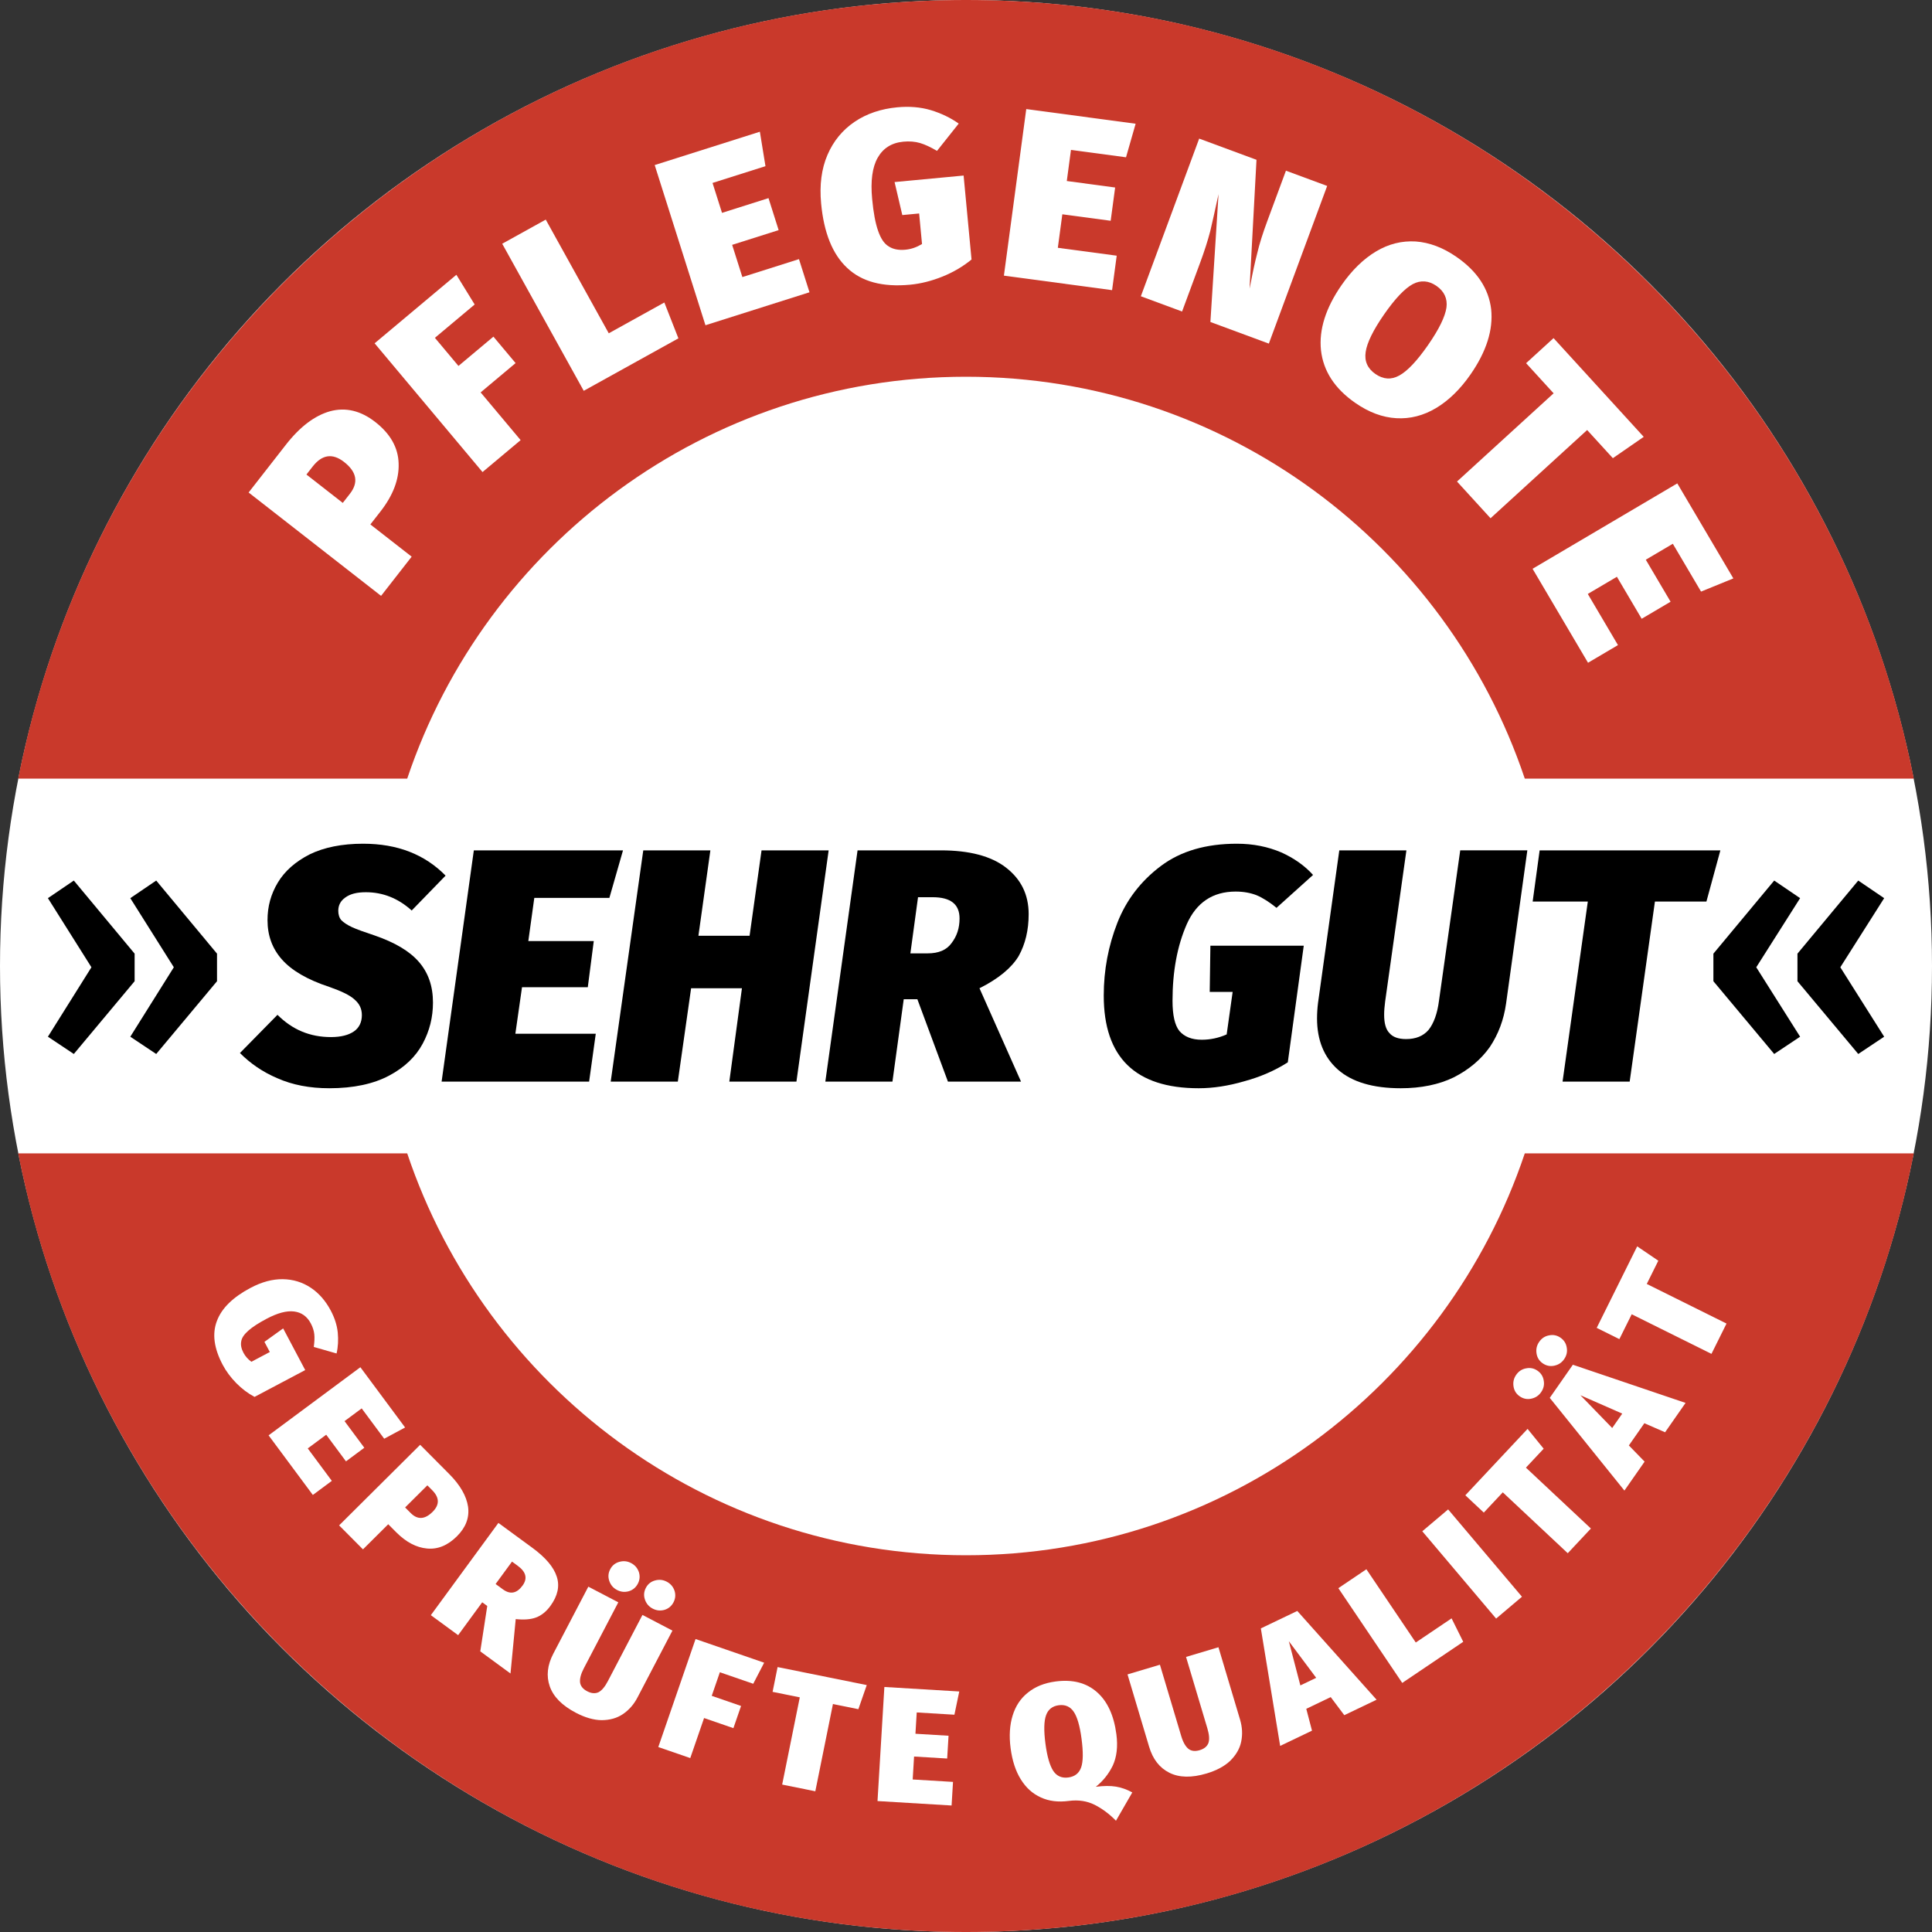 <?xml version="1.0" encoding="UTF-8" standalone="no"?><!DOCTYPE svg PUBLIC "-//W3C//DTD SVG 1.1//EN" "http://www.w3.org/Graphics/SVG/1.1/DTD/svg11.dtd"><svg width="100%" height="100%" viewBox="0 0 200 200" version="1.1" xmlns="http://www.w3.org/2000/svg" xmlns:xlink="http://www.w3.org/1999/xlink" xml:space="preserve" xmlns:serif="http://www.serif.com/" style="fill-rule:evenodd;clip-rule:evenodd;stroke-linejoin:round;stroke-miterlimit:2;"><rect x="0" y="0" width="200" height="200" fill="#333333" stroke="none"/><circle cx="100" cy="100" r="100" style="fill:#fff;"/><path d="M198.116,119.398c-9.042,45.921 -49.561,80.602 -98.116,80.602c-48.555,0 -89.074,-34.681 -98.116,-80.602l40.271,0c8.111,24.17 30.958,41.602 57.845,41.602c26.887,0 49.734,-17.432 57.845,-41.602l40.271,0Zm-198.116,-19.398c0,0 0,0 0,0Zm1.884,-19.398c9.042,-45.921 49.561,-80.602 98.116,-80.602c48.555,0 89.074,34.681 98.116,80.602l-40.271,0c-8.111,-24.17 -30.958,-41.602 -57.845,-41.602c-26.887,0 -49.734,17.432 -57.845,41.602l-40.271,0Z" style="fill:#c9392b;"/><g transform="matrix(1,0,0,1,-45.622,-52.388)"><g transform="matrix(0.468,0.884,-0.884,0.468,201.52,41.555)"><g transform="matrix(17,0,0,17,66.237,188.196)"><path d="M0.371,-0.716c0.05,0 0.096,0.008 0.138,0.025c0.041,0.017 0.078,0.039 0.109,0.066l-0.1,0.104c-0.025,-0.018 -0.047,-0.031 -0.067,-0.039c-0.02,-0.008 -0.043,-0.012 -0.068,-0.012c-0.049,0 -0.086,0.019 -0.112,0.056c-0.026,0.037 -0.039,0.093 -0.039,0.168c0,0.057 0.004,0.101 0.012,0.133c0.008,0.033 0.02,0.056 0.038,0.069c0.016,0.013 0.039,0.02 0.067,0.02c0.025,0 0.048,-0.006 0.071,-0.017l0,-0.127l-0.07,0l-0.019,-0.139l0.287,0l0,0.349c-0.037,0.025 -0.079,0.045 -0.126,0.059c-0.047,0.014 -0.093,0.021 -0.137,0.021c-0.114,0 -0.198,-0.031 -0.253,-0.094c-0.055,-0.062 -0.082,-0.154 -0.082,-0.275c0,-0.077 0.015,-0.143 0.045,-0.198c0.03,-0.055 0.072,-0.097 0.125,-0.126c0.053,-0.029 0.114,-0.043 0.181,-0.043Z" style="fill:#fff;fill-rule:nonzero;"/></g></g><g transform="matrix(0.596,0.803,-0.803,0.596,190.393,22.262)"><g transform="matrix(17,0,0,17,73.062,200.431)"><path d="M0.5,-0.696l-0.021,0.143l-0.23,0l0,0.13l0.202,0l0,0.139l-0.202,0l0,0.14l0.246,0l0,0.144l-0.452,0l0,-0.696l0.457,0Z" style="fill:#fff;fill-rule:nonzero;"/></g></g><g transform="matrix(0.705,0.709,-0.709,0.705,172.436,5.033)"><g transform="matrix(17,0,0,17,80.169,209.792)"><path d="M0.294,-0.696c0.095,0 0.169,0.02 0.222,0.059c0.053,0.04 0.08,0.098 0.08,0.175c0,0.079 -0.025,0.14 -0.076,0.182c-0.05,0.042 -0.118,0.063 -0.203,0.063l-0.068,0l0,0.217l-0.206,0l0,-0.696l0.251,0Zm0.003,0.334c0.059,0 0.089,-0.033 0.089,-0.1c0,-0.061 -0.032,-0.091 -0.095,-0.091l-0.042,0l0,0.191l0.048,0Z" style="fill:#fff;fill-rule:nonzero;"/></g></g><g transform="matrix(0.807,0.591,-0.591,0.807,146.781,-10.626)"><g transform="matrix(17,0,0,17,89.636,219.094)"><path d="M0.287,-0.248l-0.038,0l0,0.248l-0.206,0l0,-0.696l0.255,0c0.101,0 0.176,0.018 0.225,0.054c0.049,0.035 0.074,0.091 0.074,0.167c0,0.043 -0.01,0.079 -0.029,0.108c-0.019,0.029 -0.051,0.056 -0.094,0.081l0.17,0.286l-0.228,0l-0.129,-0.248Zm-0.038,-0.138l0.054,0c0.028,0 0.049,-0.007 0.063,-0.022c0.014,-0.015 0.021,-0.037 0.021,-0.067c0,-0.053 -0.031,-0.08 -0.094,-0.08l-0.044,0l0,0.169Z" style="fill:#fff;fill-rule:nonzero;"/></g></g><g transform="matrix(0.886,0.463,-0.463,0.886,116.464,-20.807)"><g transform="matrix(17,0,0,17,100.635,226.946)"><path d="M0.611,-0.236c0,0.049 -0.011,0.092 -0.032,0.131c-0.021,0.039 -0.054,0.069 -0.097,0.092c-0.043,0.022 -0.097,0.033 -0.16,0.033c-0.095,0 -0.167,-0.023 -0.216,-0.069c-0.049,-0.046 -0.073,-0.108 -0.073,-0.187l0,-0.46l0.206,0l0,0.454c0,0.039 0.007,0.068 0.02,0.087c0.013,0.018 0.034,0.027 0.063,0.027c0.029,0 0.05,-0.009 0.064,-0.027c0.013,-0.019 0.019,-0.048 0.019,-0.087l0,-0.454l0.206,0l0,0.46Zm-0.414,-0.708c0.027,0 0.049,0.009 0.068,0.027c0.018,0.018 0.027,0.04 0.027,0.065c0,0.026 -0.009,0.048 -0.027,0.066c-0.019,0.018 -0.041,0.027 -0.068,0.027c-0.026,0 -0.048,-0.009 -0.067,-0.027c-0.019,-0.018 -0.028,-0.04 -0.028,-0.066c0,-0.025 0.009,-0.047 0.028,-0.065c0.019,-0.018 0.041,-0.027 0.067,-0.027Zm0.245,0c0.027,0 0.049,0.009 0.068,0.027c0.018,0.018 0.027,0.04 0.027,0.065c0,0.026 -0.009,0.048 -0.027,0.066c-0.019,0.018 -0.041,0.027 -0.068,0.027c-0.026,0 -0.048,-0.009 -0.067,-0.027c-0.019,-0.018 -0.028,-0.04 -0.028,-0.066c0,-0.025 0.009,-0.047 0.028,-0.065c0.019,-0.018 0.041,-0.027 0.067,-0.027Z" style="fill:#fff;fill-rule:nonzero;"/></g></g><g transform="matrix(0.945,0.326,-0.326,0.945,82.24,-24.128)"><g transform="matrix(17,0,0,17,113.046,233.099)"><path d="M0.043,0l0,-0.696l0.442,0l-0.021,0.143l-0.215,0l0,0.152l0.189,0l0,0.143l-0.189,0l0,0.258l-0.206,0Z" style="fill:#fff;fill-rule:nonzero;"/></g></g><g transform="matrix(0.98,0.198,-0.198,0.98,49.398,-19.82)"><g transform="matrix(17,0,0,17,123.617,236.617)"><path d="M0.559,-0.696l-0.021,0.154l-0.158,0l0,0.542l-0.206,0l0,-0.542l-0.169,0l0,-0.154l0.554,0Z" style="fill:#fff;fill-rule:nonzero;"/></g></g><g transform="matrix(0.998,0.06,-0.06,0.998,14.621,-7.735)"><g transform="matrix(17,0,0,17,135.714,238.858)"><path d="M0.5,-0.696l-0.021,0.143l-0.23,0l0,0.13l0.202,0l0,0.139l-0.202,0l0,0.14l0.246,0l0,0.144l-0.452,0l0,-0.696l0.457,0Z" style="fill:#fff;fill-rule:nonzero;"/></g></g><g transform="matrix(0.991,-0.13,0.13,0.991,-29.875,21.664)"><g transform="matrix(17,0,0,17,150.787,239.371)"><path d="M0.504,-0.048c0.048,0 0.089,0.005 0.122,0.015c0.033,0.01 0.064,0.026 0.094,0.048l-0.121,0.158c-0.035,-0.047 -0.074,-0.084 -0.116,-0.113c-0.043,-0.029 -0.094,-0.044 -0.153,-0.044c-0.065,0 -0.12,-0.014 -0.166,-0.043c-0.047,-0.029 -0.082,-0.07 -0.107,-0.125c-0.025,-0.055 -0.037,-0.12 -0.037,-0.197c0,-0.075 0.013,-0.141 0.038,-0.195c0.025,-0.055 0.062,-0.098 0.111,-0.127c0.049,-0.03 0.107,-0.045 0.176,-0.045c0.104,0 0.184,0.032 0.241,0.097c0.056,0.064 0.084,0.154 0.084,0.27c0,0.076 -0.016,0.138 -0.047,0.187c-0.032,0.048 -0.072,0.086 -0.119,0.114Zm-0.27,-0.301c0,0.08 0.009,0.137 0.026,0.172c0.017,0.034 0.046,0.051 0.085,0.051c0.04,0 0.069,-0.017 0.086,-0.051c0.017,-0.034 0.025,-0.091 0.025,-0.172c0,-0.08 -0.009,-0.137 -0.026,-0.17c-0.017,-0.034 -0.046,-0.051 -0.085,-0.051c-0.039,0 -0.068,0.017 -0.085,0.051c-0.017,0.033 -0.026,0.09 -0.026,0.17Z" style="fill:#fff;fill-rule:nonzero;"/></g></g><g transform="matrix(0.958,-0.286,0.286,0.958,-60.971,57.199)"><g transform="matrix(17,0,0,17,165.249,237.243)"><path d="M0.611,-0.236c0,0.049 -0.011,0.092 -0.032,0.131c-0.021,0.039 -0.054,0.069 -0.097,0.092c-0.043,0.022 -0.097,0.033 -0.16,0.033c-0.095,0 -0.167,-0.023 -0.216,-0.069c-0.049,-0.046 -0.073,-0.108 -0.073,-0.187l0,-0.46l0.206,0l0,0.454c0,0.039 0.007,0.068 0.02,0.087c0.013,0.018 0.034,0.027 0.063,0.027c0.029,0 0.05,-0.009 0.064,-0.027c0.013,-0.019 0.019,-0.048 0.019,-0.087l0,-0.454l0.206,0l0,0.46Z" style="fill:#fff;fill-rule:nonzero;"/></g></g><g transform="matrix(0.902,-0.432,0.432,0.902,-83.098,99.825)"><g transform="matrix(17,0,0,17,178.439,233.038)"><path d="M0.408,0l-0.027,-0.135l-0.165,0l-0.026,0.135l-0.215,0l0.203,-0.696l0.246,0l0.202,0.696l-0.218,0Zm-0.163,-0.279l0.107,0l-0.054,-0.273l-0.053,0.273Z" style="fill:#fff;fill-rule:nonzero;"/></g></g><g transform="matrix(0.829,-0.559,0.559,0.829,-94.46,145.011)"><g transform="matrix(17,0,0,17,190.177,227.153)"><path d="M0.249,-0.696l0,0.538l0.263,0l-0.021,0.158l-0.448,0l0,-0.696l0.206,0Z" style="fill:#fff;fill-rule:nonzero;"/></g></g><g transform="matrix(0.764,-0.646,0.646,0.764,-95.063,181.118)"><g transform="matrix(17,0,0,17,199.795,220.373)"><rect x="0.043" y="-0.696" width="0.206" height="0.696" style="fill:#fff;fill-rule:nonzero;"/></g></g><g transform="matrix(0.684,-0.73,0.73,0.684,-92.005,218.312)"><g transform="matrix(17,0,0,17,205.779,215.267)"><path d="M0.559,-0.696l-0.021,0.154l-0.158,0l0,0.542l-0.206,0l0,-0.542l-0.169,0l0,-0.154l0.554,0Z" style="fill:#fff;fill-rule:nonzero;"/></g></g><g transform="matrix(0.572,-0.82,0.82,0.572,-77.483,263.933)"><g transform="matrix(17,0,0,17,214.054,206.18)"><path d="M0.408,0l-0.027,-0.135l-0.165,0l-0.026,0.135l-0.215,0l0.203,-0.696l0.246,0l0.202,0.696l-0.218,0Zm-0.163,-0.279l0.107,0l-0.054,-0.273l-0.053,0.273Zm-0.069,-0.665c0.027,0 0.049,0.009 0.067,0.027c0.019,0.018 0.028,0.04 0.028,0.065c0,0.026 -0.009,0.048 -0.028,0.066c-0.018,0.018 -0.04,0.027 -0.067,0.027c-0.026,0 -0.048,-0.009 -0.067,-0.027c-0.019,-0.018 -0.028,-0.04 -0.028,-0.066c0,-0.025 0.009,-0.047 0.028,-0.065c0.019,-0.018 0.041,-0.027 0.067,-0.027Zm0.245,0c0.027,0 0.049,0.009 0.067,0.027c0.019,0.018 0.028,0.04 0.028,0.065c0,0.026 -0.009,0.048 -0.028,0.066c-0.018,0.018 -0.04,0.027 -0.067,0.027c-0.026,0 -0.048,-0.009 -0.067,-0.027c-0.019,-0.018 -0.028,-0.04 -0.028,-0.066c0,-0.025 0.009,-0.047 0.028,-0.065c0.019,-0.018 0.041,-0.027 0.067,-0.027Z" style="fill:#fff;fill-rule:nonzero;"/></g></g><g transform="matrix(0.445,-0.896,0.896,0.445,-51.989,306.647)"><g transform="matrix(17,0,0,17,221.371,195.262)"><path d="M0.559,-0.696l-0.021,0.154l-0.158,0l0,0.542l-0.206,0l0,-0.542l-0.169,0l0,-0.154l0.554,0Z" style="fill:#fff;fill-rule:nonzero;"/></g></g></g><g transform="matrix(1,0,0,1,-30.014,-36.781)"><g transform="matrix(0.615,-0.788,0.788,0.615,-51.778,92.51)"><g transform="matrix(25,0,0,25,68.853,99.282)"><path d="M0.294,-0.696c0.095,0 0.169,0.02 0.222,0.059c0.053,0.04 0.08,0.098 0.08,0.175c0,0.079 -0.025,0.14 -0.076,0.182c-0.05,0.042 -0.118,0.063 -0.203,0.063l-0.068,0l0,0.217l-0.206,0l0,-0.696l0.251,0Zm0.003,0.334c0.059,0 0.089,-0.033 0.089,-0.1c0,-0.061 -0.032,-0.091 -0.095,-0.091l-0.042,0l0,0.191l0.048,0Z" style="fill:#fff;fill-rule:nonzero;"/></g></g><g transform="matrix(0.766,-0.642,0.642,0.766,-36.967,71.041)"><g transform="matrix(25,0,0,25,79.203,86.353)"><path d="M0.043,0l0,-0.696l0.442,0l-0.021,0.143l-0.215,0l0,0.152l0.189,0l0,0.143l-0.189,0l0,0.258l-0.206,0Z" style="fill:#fff;fill-rule:nonzero;"/></g></g><g transform="matrix(0.875,-0.485,0.485,0.875,-26.475,53.12)"><g transform="matrix(25,0,0,25,89.454,77.742)"><path d="M0.249,-0.696l0,0.538l0.263,0l-0.021,0.158l-0.448,0l0,-0.696l0.206,0Z" style="fill:#fff;fill-rule:nonzero;"/></g></g><g transform="matrix(0.953,-0.302,0.302,0.953,-16.616,34.083)"><g transform="matrix(25,0,0,25,102.037,70.836)"><path d="M0.5,-0.696l-0.021,0.143l-0.23,0l0,0.13l0.202,0l0,0.139l-0.202,0l0,0.14l0.246,0l0,0.144l-0.452,0l0,-0.696l0.457,0Z" style="fill:#fff;fill-rule:nonzero;"/></g></g><g transform="matrix(0.996,-0.094,0.094,0.996,-5.75,11.143)"><g transform="matrix(25,0,0,25,115.295,66.551)"><path d="M0.371,-0.716c0.05,0 0.096,0.008 0.138,0.025c0.041,0.017 0.078,0.039 0.109,0.066l-0.1,0.104c-0.025,-0.018 -0.047,-0.031 -0.067,-0.039c-0.02,-0.008 -0.043,-0.012 -0.068,-0.012c-0.049,0 -0.086,0.019 -0.112,0.056c-0.026,0.037 -0.039,0.093 -0.039,0.168c0,0.057 0.004,0.101 0.012,0.133c0.008,0.033 0.02,0.056 0.038,0.069c0.016,0.013 0.039,0.02 0.067,0.02c0.025,0 0.048,-0.006 0.071,-0.017l0,-0.127l-0.07,0l-0.019,-0.139l0.287,0l0,0.349c-0.037,0.025 -0.079,0.045 -0.126,0.059c-0.047,0.014 -0.093,0.021 -0.137,0.021c-0.114,0 -0.198,-0.031 -0.253,-0.094c-0.055,-0.062 -0.082,-0.154 -0.082,-0.275c0,-0.077 0.015,-0.143 0.045,-0.198c0.03,-0.055 0.072,-0.097 0.125,-0.126c0.053,-0.029 0.114,-0.043 0.181,-0.043Z" style="fill:#fff;fill-rule:nonzero;"/></g></g><g transform="matrix(0.991,0.133,-0.133,0.991,9.878,-17.128)"><g transform="matrix(25,0,0,25,132.864,65.216)"><path d="M0.5,-0.696l-0.021,0.143l-0.23,0l0,0.13l0.202,0l0,0.139l-0.202,0l0,0.14l0.246,0l0,0.144l-0.452,0l0,-0.696l0.457,0Z" style="fill:#fff;fill-rule:nonzero;"/></g></g><g transform="matrix(0.938,0.347,-0.347,0.938,32.406,-46.869)"><g transform="matrix(25,0,0,25,147.091,67.063)"><path d="M0.608,0l-0.258,0l-0.152,-0.508l0.003,0.022c0.007,0.049 0.013,0.093 0.018,0.134c0.004,0.04 0.006,0.085 0.006,0.136l0,0.216l-0.182,0l0,-0.696l0.253,0l0.158,0.51l-0.003,-0.021c-0.008,-0.046 -0.014,-0.089 -0.018,-0.128c-0.005,-0.04 -0.007,-0.086 -0.007,-0.138l0,-0.223l0.182,0l0,0.696Z" style="fill:#fff;fill-rule:nonzero;"/></g></g><g transform="matrix(0.821,0.57,-0.57,0.821,71.012,-80.2)"><g transform="matrix(25,0,0,25,163.535,73.261)"><path d="M0.345,-0.716c0.104,0 0.184,0.032 0.241,0.096c0.056,0.065 0.084,0.155 0.084,0.271c0,0.075 -0.013,0.141 -0.038,0.196c-0.025,0.055 -0.062,0.098 -0.111,0.128c-0.049,0.03 -0.107,0.045 -0.176,0.045c-0.104,0 -0.184,-0.033 -0.241,-0.098c-0.056,-0.065 -0.084,-0.155 -0.084,-0.271c0,-0.075 0.013,-0.141 0.038,-0.196c0.025,-0.055 0.062,-0.097 0.111,-0.127c0.049,-0.029 0.107,-0.044 0.176,-0.044Zm0,0.146c-0.039,0 -0.068,0.017 -0.085,0.05c-0.017,0.034 -0.026,0.091 -0.026,0.171c0,0.08 0.009,0.137 0.026,0.171c0.017,0.035 0.046,0.052 0.085,0.052c0.04,0 0.068,-0.017 0.085,-0.051c0.017,-0.034 0.026,-0.091 0.026,-0.172c0,-0.08 -0.009,-0.137 -0.026,-0.171c-0.017,-0.033 -0.046,-0.05 -0.085,-0.05Z" style="fill:#fff;fill-rule:nonzero;"/></g></g><g transform="matrix(0.674,0.738,-0.738,0.674,119.636,-104.184)"><g transform="matrix(25,0,0,25,177.92,83.527)"><path d="M0.559,-0.696l-0.021,0.154l-0.158,0l0,0.542l-0.206,0l0,-0.542l-0.169,0l0,-0.154l0.554,0Z" style="fill:#fff;fill-rule:nonzero;"/></g></g><g transform="matrix(0.508,0.861,-0.861,0.508,174.224,-115.325)"><g transform="matrix(25,0,0,25,188.036,94.805)"><path d="M0.5,-0.696l-0.021,0.143l-0.23,0l0,0.13l0.202,0l0,0.139l-0.202,0l0,0.14l0.246,0l0,0.144l-0.452,0l0,-0.696l0.457,0Z" style="fill:#fff;fill-rule:nonzero;"/></g></g></g><g transform="matrix(0.831,0,0,0.831,-14.163,135.608)"><g transform="matrix(41.387,0,0,41.387,21.149,-30.855)"><path d="M0.123,-0.547l0.183,0.22l0,0.083l-0.183,0.219l-0.078,-0.052l0.131,-0.209l-0.131,-0.208l0.078,-0.053Zm0.248,0l0.183,0.22l0,0.083l-0.183,0.219l-0.078,-0.052l0.131,-0.209l-0.131,-0.208l0.078,-0.053Z" style="fill-rule:nonzero;"/></g><g transform="matrix(41.387,0,0,41.387,47.968,-28.449)"><path d="M0.346,-0.716c0.103,0 0.185,0.032 0.248,0.096l-0.102,0.105c-0.041,-0.037 -0.087,-0.055 -0.138,-0.055c-0.027,0 -0.047,0.005 -0.062,0.016c-0.014,0.01 -0.021,0.023 -0.021,0.04c0,0.011 0.003,0.021 0.009,0.028c0.007,0.007 0.017,0.014 0.032,0.021c0.015,0.007 0.038,0.015 0.068,0.025c0.061,0.021 0.105,0.047 0.133,0.079c0.029,0.033 0.043,0.074 0.043,0.123c0,0.044 -0.01,0.085 -0.031,0.124c-0.021,0.039 -0.054,0.071 -0.101,0.096c-0.047,0.025 -0.107,0.038 -0.18,0.038c-0.059,0 -0.111,-0.01 -0.156,-0.03c-0.045,-0.019 -0.082,-0.045 -0.113,-0.076l0.113,-0.115c0.045,0.045 0.098,0.067 0.161,0.067c0.03,0 0.053,-0.006 0.069,-0.017c0.016,-0.011 0.024,-0.028 0.024,-0.049c0,-0.019 -0.007,-0.034 -0.022,-0.047c-0.014,-0.013 -0.039,-0.025 -0.076,-0.038c-0.067,-0.022 -0.114,-0.05 -0.143,-0.083c-0.029,-0.033 -0.043,-0.072 -0.043,-0.118c0,-0.041 0.01,-0.078 0.031,-0.113c0.021,-0.035 0.053,-0.063 0.096,-0.085c0.043,-0.021 0.097,-0.032 0.161,-0.032Z" style="fill-rule:nonzero;"/></g><g transform="matrix(41.387,0,0,41.387,71.807,-28.449)"><path d="M0.552,-0.696l-0.041,0.143l-0.226,0l-0.018,0.13l0.197,0l-0.018,0.139l-0.198,0l-0.02,0.14l0.242,0l-0.02,0.144l-0.444,0l0.097,-0.696l0.449,0Z" style="fill-rule:nonzero;"/></g><g transform="matrix(41.387,0,0,41.387,92.914,-28.449)"><path d="M0.207,0l-0.202,0l0.098,-0.696l0.202,0l-0.036,0.257l0.154,0l0.036,-0.257l0.202,0l-0.097,0.696l-0.202,0l0.038,-0.281l-0.153,0l-0.04,0.281Z" style="fill-rule:nonzero;"/></g><g transform="matrix(41.387,0,0,41.387,119.609,-28.449)"><path d="M0.618,-0.504c0,0.048 -0.01,0.09 -0.03,0.126c-0.021,0.035 -0.06,0.068 -0.118,0.097l0.125,0.281l-0.22,0l-0.092,-0.248l-0.041,0l-0.034,0.248l-0.202,0l0.097,-0.696l0.251,0c0.085,0 0.151,0.017 0.196,0.052c0.045,0.035 0.068,0.081 0.068,0.14Zm-0.356,0.118l0.052,0c0.033,0 0.057,-0.01 0.072,-0.031c0.016,-0.021 0.024,-0.045 0.024,-0.074c0,-0.043 -0.027,-0.064 -0.081,-0.064l-0.044,0l-0.023,0.169Z" style="fill-rule:nonzero;"/></g><g transform="matrix(41.387,0,0,41.387,153.546,-28.449)"><path d="M0.425,-0.716c0.049,0 0.093,0.009 0.133,0.026c0.038,0.017 0.071,0.04 0.096,0.068l-0.11,0.099c-0.021,-0.017 -0.041,-0.03 -0.06,-0.038c-0.018,-0.007 -0.039,-0.011 -0.063,-0.011c-0.069,0 -0.118,0.033 -0.147,0.098c-0.029,0.066 -0.043,0.143 -0.043,0.231c0,0.043 0.007,0.074 0.021,0.091c0.015,0.017 0.037,0.026 0.067,0.026c0.025,0 0.05,-0.005 0.075,-0.016l0.018,-0.128l-0.069,0l0.002,-0.139l0.281,0l-0.048,0.351c-0.039,0.025 -0.083,0.044 -0.131,0.057c-0.048,0.014 -0.094,0.021 -0.137,0.021c-0.191,0 -0.286,-0.093 -0.286,-0.279c0,-0.077 0.014,-0.15 0.041,-0.219c0.027,-0.069 0.071,-0.126 0.131,-0.171c0.06,-0.045 0.136,-0.067 0.229,-0.067Z" style="fill-rule:nonzero;"/></g><g transform="matrix(41.387,0,0,41.387,180.034,-28.449)"><path d="M0.595,-0.235c-0.007,0.049 -0.023,0.092 -0.049,0.131c-0.027,0.038 -0.063,0.068 -0.108,0.091c-0.045,0.022 -0.099,0.033 -0.16,0.033c-0.084,0 -0.147,-0.019 -0.189,-0.056c-0.042,-0.037 -0.063,-0.089 -0.063,-0.154c0,-0.015 0.001,-0.031 0.003,-0.047l0.064,-0.459l0.202,0l-0.064,0.455c-0.002,0.015 -0.003,0.028 -0.003,0.04c0,0.025 0.005,0.044 0.016,0.055c0.01,0.012 0.027,0.018 0.05,0.018c0.029,0 0.052,-0.009 0.068,-0.028c0.015,-0.019 0.026,-0.048 0.031,-0.087l0.064,-0.453l0.202,0l-0.064,0.461Z" style="fill-rule:nonzero;"/></g><g transform="matrix(41.387,0,0,41.387,206.191,-28.449)"><path d="M0.608,-0.696l-0.042,0.154l-0.155,0l-0.076,0.542l-0.202,0l0.076,-0.542l-0.166,0l0.021,-0.154l0.544,0Z" style="fill-rule:nonzero;"/></g><g transform="matrix(41.387,0,0,41.387,228.623,-30.855)"><path d="M0.228,-0.547l0.078,0.053l-0.132,0.208l0.132,0.209l-0.078,0.052l-0.183,-0.219l0,-0.083l0.183,-0.22Zm0.253,0l0.078,0.053l-0.132,0.208l0.132,0.209l-0.078,0.052l-0.183,-0.219l0,-0.083l0.183,-0.22Z" style="fill-rule:nonzero;"/></g></g></svg>
